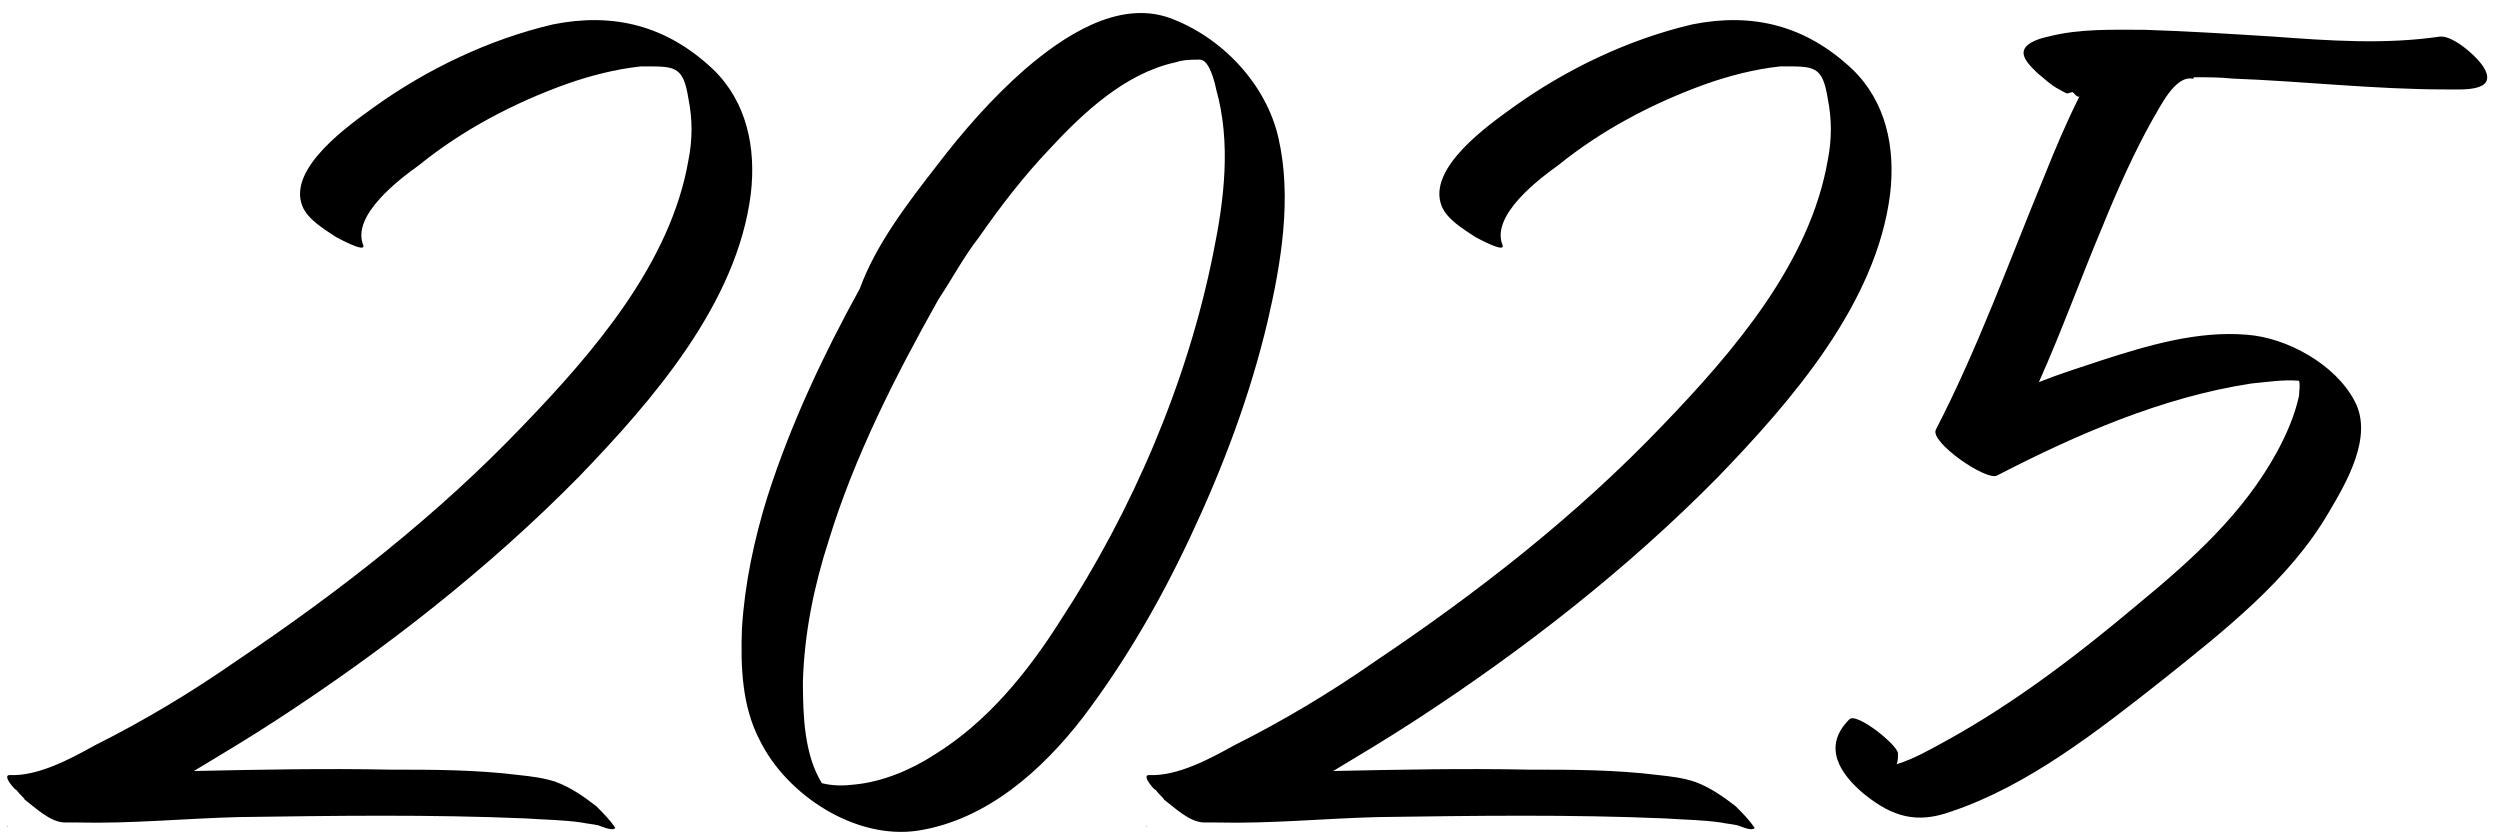 <?xml version="1.0" encoding="UTF-8"?> <svg xmlns="http://www.w3.org/2000/svg" width="369" height="124" viewBox="0 0 369 124" fill="none"><path d="M81.62 3.6C90.62 1.8 98.419 3.8 105.22 10.2C110.22 15 111.62 21.8 110.82 28.6C108.82 44.8 96.219 59.2 85.419 70.4C72.019 84 56.62 96 40.62 106.4C36.62 109 32.62 111.4 28.619 113.8C38.219 113.6 47.819 113.4 57.62 113.6C63.819 113.6 70.219 113.6 76.62 114.4C78.419 114.6 80.219 114.8 82.019 115.4C84.219 116.2 86.219 117.6 88.019 119C89.019 120 90.019 121 90.82 122.2C90.419 122.8 88.419 121.8 88.219 121.8C87.219 121.6 86.82 121.6 85.82 121.4C83.019 121 80.419 121 77.62 120.8C63.62 120.2 49.419 120.4 35.219 120.6C27.419 120.8 19.22 121.6 11.419 121.4C10.819 121.4 10.22 121.4 9.62 121.4C7.42 121.4 5.22 119.2 3.62 118C3.62 117.8 3.02 117.4 2.42 116.6C2.02 116.4 1.82 116 1.62 115.8C1.02 115 0.82 114.4 1.42 114.4C5.62 114.6 10.419 112 14.02 110C21.22 106.4 28.22 102.2 34.819 97.6C50.02 87.4 64.62 76 77.219 62.8C87.62 52 99.019 38.8 101.62 23.6C102.22 20.6 102.22 17.6 101.62 14.6C100.82 9.6 99.62 9.8 94.62 9.8C90.82 10.2 87.019 11.2 83.62 12.4C75.82 15.2 68.219 19.2 61.819 24.4C59.02 26.4 51.819 31.8 53.62 36.2C54.02 37.4 50.02 35.2 49.62 35C47.819 33.8 45.419 32.4 44.62 30.4C42.419 24.8 51.62 18.4 55.219 15.8C63.02 10.2 72.219 5.8 81.62 3.6ZM1.02 121.8C1.02 122 1.22 122 1.22 122C1.02 122 1.02 122 1.02 121.8ZM1.02 122.2C1.02 122.4 1.02 122.4 1.02 122.2V122.2ZM188.709 20.4C190.709 29.2 189.109 38.8 187.109 47.4C184.509 58.4 180.509 69 175.709 79.2C171.309 88.6 166.109 97.6 159.909 105.8C153.909 113.6 145.709 121 135.509 122.6C126.309 124 116.109 117.4 112.109 109.2C109.509 104.2 109.309 98.4 109.509 92.8C109.909 86.2 111.309 79.6 113.309 73.2C116.709 62.6 121.509 52.4 126.909 42.6C129.309 36 134.109 29.8 138.309 24.4C142.109 19.4 146.509 14.4 151.309 10.2C156.909 5.4 164.909 -3.8147e-06 172.509 2.6C180.309 5.4 186.909 12.4 188.709 20.4ZM179.109 37.2C180.709 29.4 181.709 21 179.509 13.2C179.309 12.2 178.509 8.8 177.109 8.8C175.909 8.8 174.709 8.8 173.509 9.2C166.109 10.8 159.909 16.6 154.909 22C151.109 26 147.709 30.4 144.509 35C142.309 37.8 140.509 41.2 138.509 44.2C132.109 55.6 126.109 67.4 122.309 79.8C120.109 86.6 118.709 93.6 118.509 100.6C118.509 105.6 118.709 111.4 121.309 115.6C122.909 116 124.509 116 126.109 115.8C130.309 115.4 134.509 113.6 137.909 111.4C145.709 106.6 151.709 99.2 156.509 91.6C167.109 75.4 175.309 56.4 179.109 37.2ZM249.784 3.6C258.784 1.8 266.584 3.8 273.384 10.2C278.384 15 279.784 21.8 278.984 28.6C276.984 44.8 264.384 59.2 253.584 70.4C240.184 84 224.784 96 208.784 106.4C204.784 109 200.784 111.4 196.784 113.8C206.384 113.6 215.984 113.4 225.784 113.6C231.984 113.6 238.384 113.6 244.784 114.4C246.584 114.6 248.384 114.8 250.184 115.4C252.384 116.2 254.384 117.6 256.184 119C257.184 120 258.184 121 258.984 122.2C258.584 122.8 256.584 121.8 256.384 121.8C255.384 121.6 254.984 121.6 253.984 121.4C251.184 121 248.584 121 245.784 120.8C231.784 120.2 217.584 120.4 203.384 120.6C195.584 120.8 187.384 121.6 179.584 121.4C178.984 121.4 178.384 121.4 177.784 121.4C175.584 121.4 173.384 119.2 171.784 118C171.784 117.8 171.184 117.4 170.584 116.6C170.184 116.4 169.984 116 169.784 115.8C169.184 115 168.984 114.4 169.584 114.4C173.784 114.6 178.584 112 182.184 110C189.384 106.4 196.384 102.2 202.984 97.6C218.184 87.4 232.784 76 245.384 62.8C255.784 52 267.184 38.8 269.784 23.6C270.384 20.6 270.384 17.6 269.784 14.6C268.984 9.6 267.784 9.8 262.784 9.8C258.984 10.2 255.184 11.2 251.784 12.4C243.984 15.2 236.384 19.2 229.984 24.4C227.184 26.4 219.984 31.8 221.784 36.2C222.184 37.4 218.184 35.2 217.784 35C215.984 33.8 213.584 32.4 212.784 30.4C210.584 24.8 219.784 18.4 223.384 15.8C231.184 10.2 240.384 5.8 249.784 3.6ZM169.184 121.8C169.184 122 169.384 122 169.384 122C169.184 122 169.184 122 169.184 121.8ZM169.184 122.2C169.184 122.4 169.184 122.4 169.184 122.2V122.2ZM360.141 5.4C362.141 5.2 365.941 8.6 366.741 10.2C368.541 13.6 363.341 13.2 360.941 13.2C350.541 13.2 340.141 12 329.541 11.6C327.741 11.4 325.741 11.4 323.741 11.4C323.941 11.6 323.741 11.6 323.541 11.6C320.941 11.2 318.741 16 317.741 17.6C314.941 22.6 312.541 28 310.341 33.4C307.141 41 304.341 48.8 300.941 56.4C303.941 55.2 307.141 54.2 310.141 53.2C316.941 51 324.341 48.8 331.541 49.4C337.541 49.8 344.741 53.8 347.541 59.2C350.341 64.4 346.341 71.2 343.741 75.6C337.941 85.6 328.141 93.2 319.141 100.4C309.741 107.8 299.341 116 287.941 119.8C282.941 121.6 279.341 120.6 275.141 117.2C271.541 114.2 268.941 110.2 272.941 106.2C273.941 105 280.141 110 280.141 111.2C280.141 111.8 280.141 112.4 279.941 112.8C282.541 112 284.941 110.6 287.141 109.4C297.341 103.8 306.741 96.6 315.541 89.2C323.541 82.6 331.141 75.8 336.141 66.6C337.541 64 338.741 61.2 339.341 58.4C339.341 57.6 339.541 57 339.341 56.2C336.941 56 334.541 56.4 332.341 56.6C319.141 58.6 306.341 64.2 294.741 70.2C293.141 71 284.741 65.2 285.741 63.4C291.941 51.4 296.541 38.6 301.741 26C303.341 22 304.941 18.2 306.941 14.2C306.741 14.4 306.741 14.2 306.541 14.2C306.341 14 306.141 13.8 305.941 13.6C305.741 13.6 305.141 13.8 305.141 13.8C304.941 13.8 304.341 13.4 303.941 13.2C302.741 12.6 301.741 11.6 300.741 10.8C299.941 10 298.341 8.6 298.741 7.4C299.141 6.2 301.341 5.6 302.341 5.4C306.941 4.2 311.941 4.4 316.541 4.4C322.941 4.6 329.141 5 335.541 5.4C343.741 6 351.941 6.6 360.141 5.4Z" fill="black"></path></svg> 